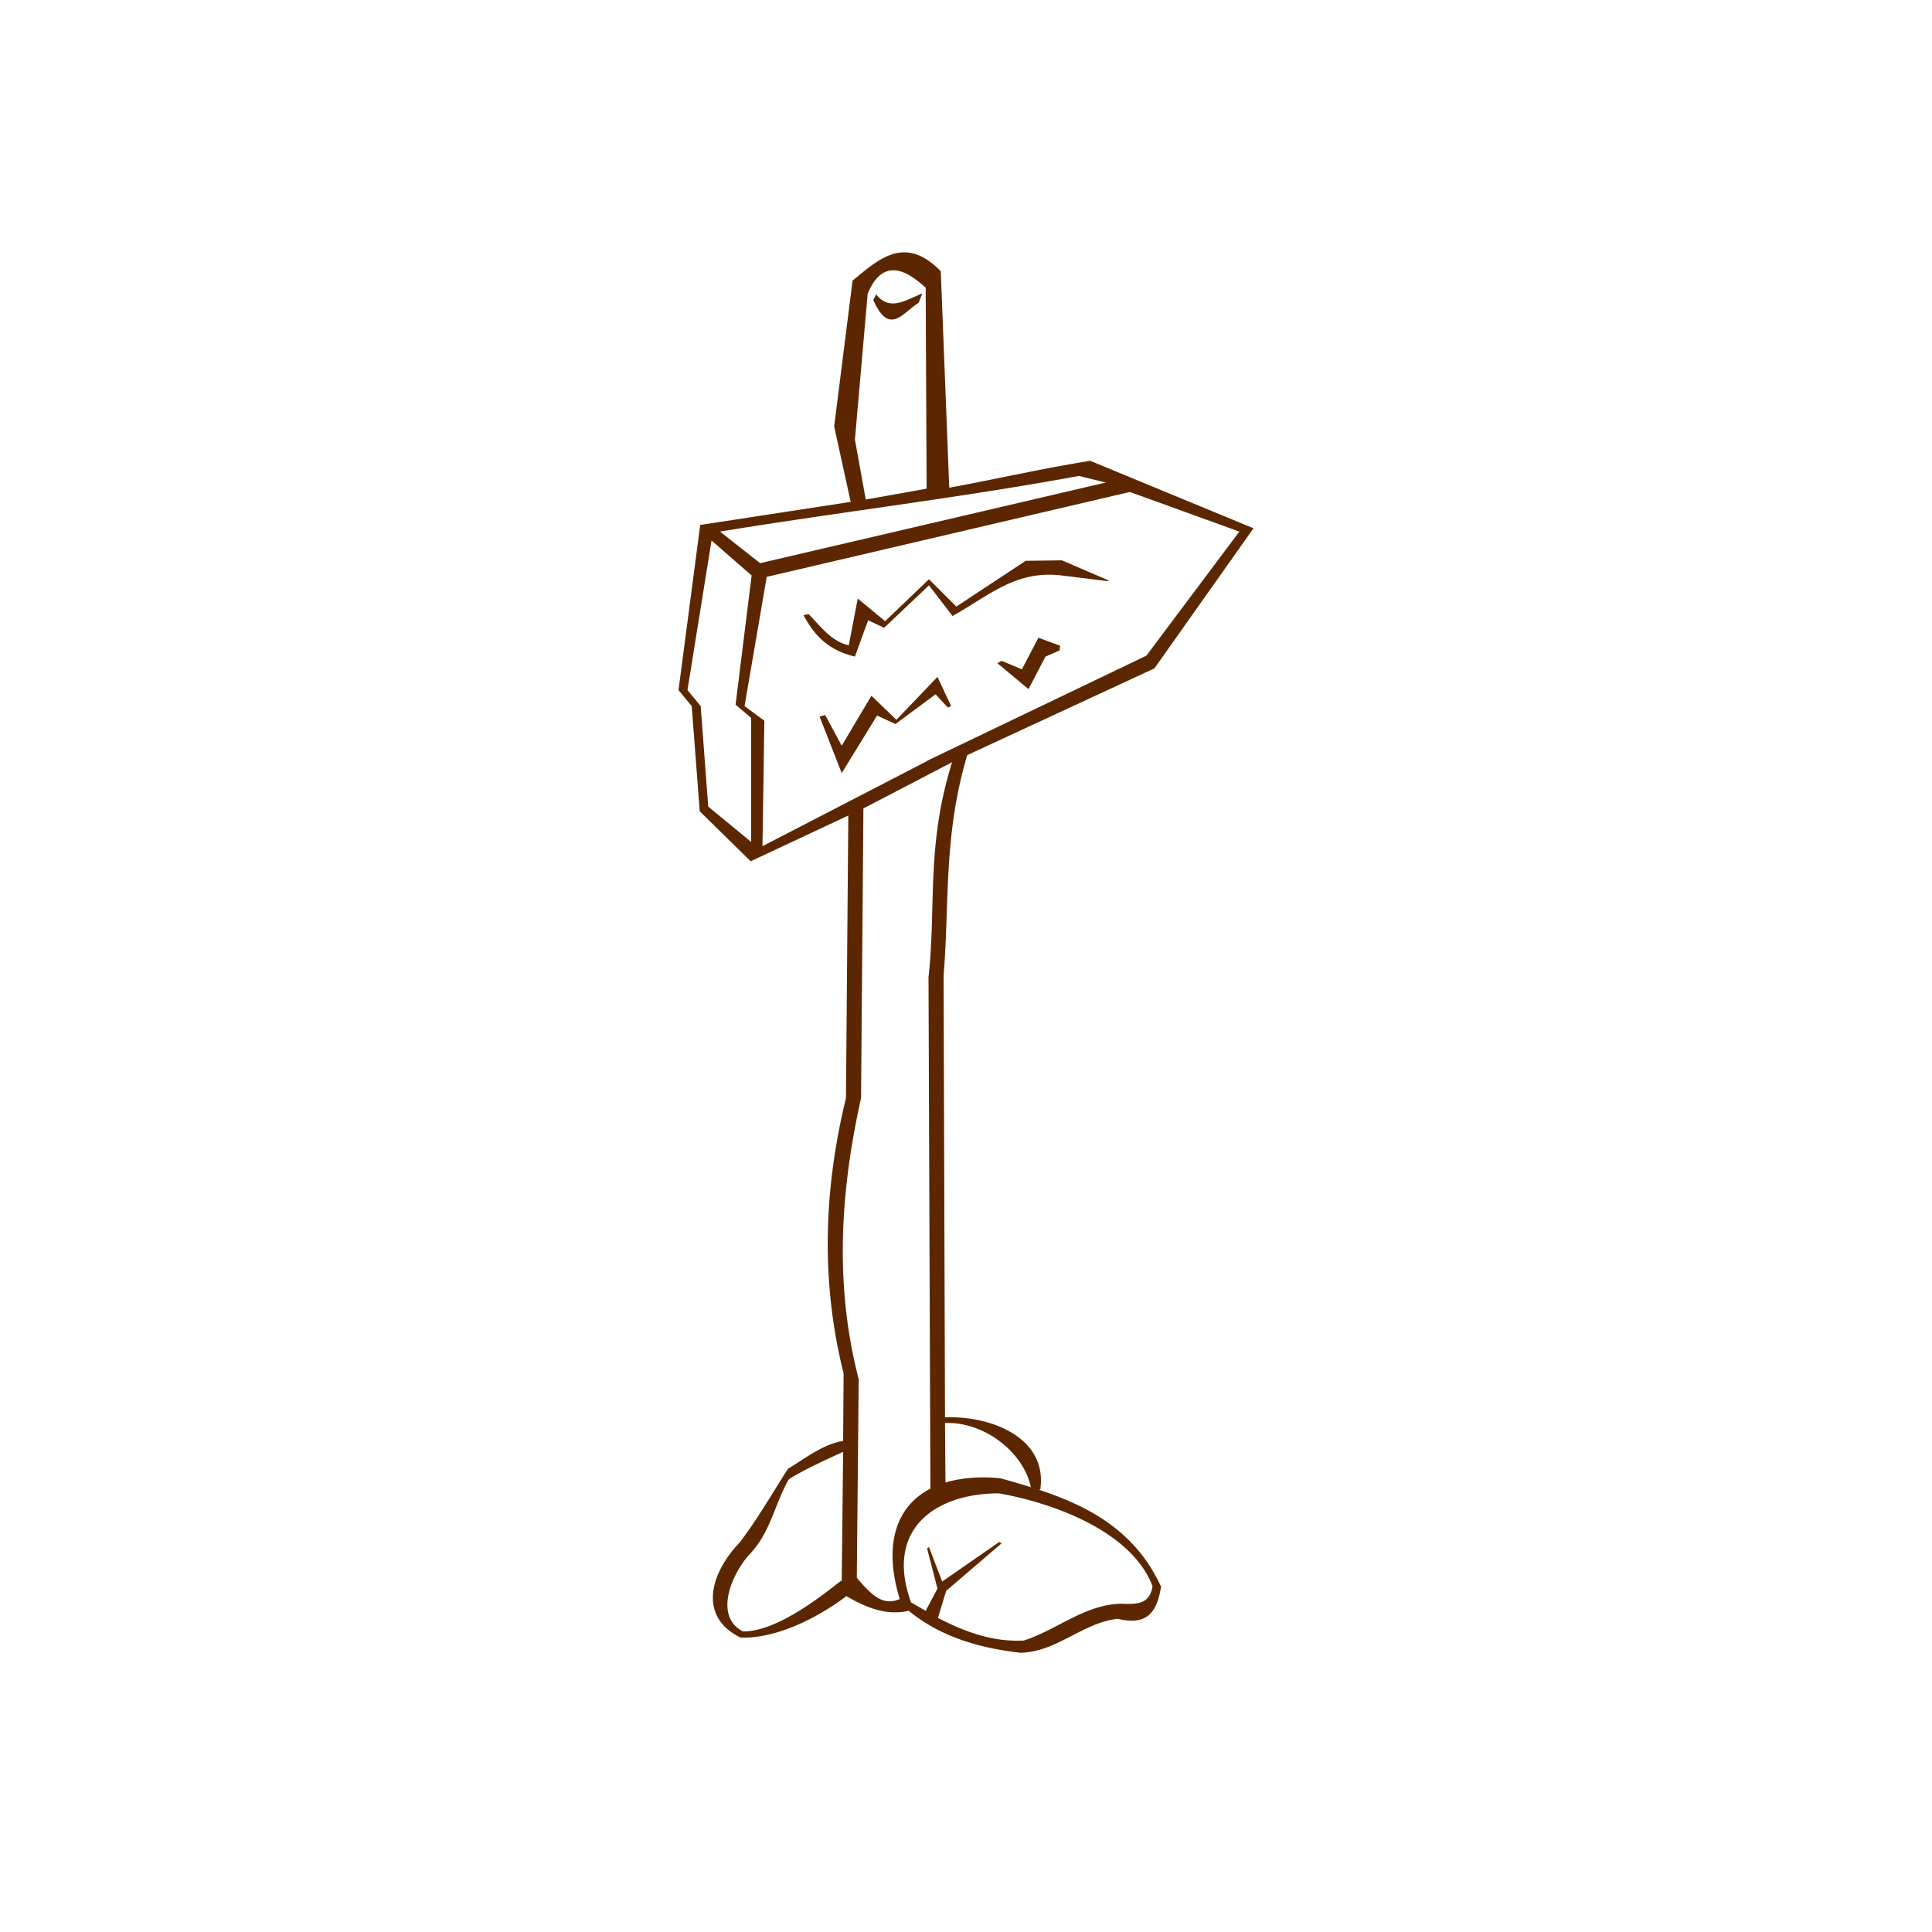<svg xmlns="http://www.w3.org/2000/svg" viewBox="0 0 128 128" version="1.0"><path d="M59.891 16.719c-1.238.008-2.317.978-3.407 1.875l-1.218 9.656 1.093 5-9.968 1.531-1.438 10.938.875 1.062.531 6.969 3.375 3.312 6.469-3.031-.156 18.719c-1.481 6.083-1.674 12.167-.156 18.25l-.032 4.469c-1.309.193-2.528 1.164-3.656 1.843-1.032 1.613-2.029 3.358-3.219 4.908-1.958 2.05-2.729 4.92.094 6.28h.094c2.531.02 5.226-1.49 6.906-2.75 1.298.75 2.63 1.31 4.125.97 2.119 1.73 4.684 2.47 7.406 2.78 2.407-.05 4.113-1.99 6.438-2.25 1.851.44 2.589-.3 2.875-2.13-1.673-3.63-4.67-5.296-8.125-6.432h.125c.507-3.492-3.373-4.915-6.313-4.782l-.093-29.281c.399-4.802-.027-9.196 1.562-14.594l12.406-5.75L83.047 35l-10.813-4.469c-3.043.476-6.29 1.223-9.343 1.781l-.563-14.343c-.896-.919-1.695-1.255-2.437-1.25zm-.719 1.187c.652-.005 1.372.435 2.156 1.156l.063 13.313c-.936.17-.938.17-1.907.344-.753.135-1.375.241-2.125.375l-.718-3.969.843-9.656c.452-1.105 1.036-1.557 1.688-1.563zm1.937 1.532c-1.06.417-2.16 1.225-3.062.062l-.188.375c1.053 2.394 1.93.866 3 .187l.25-.624zm10.375 12.093l1.782.438-22.907 5.343-2.656-2.093c7.893-1.295 15.917-2.235 23.781-3.688zm3.375 1.063l7.25 2.625-6.156 8.219-14.469 6.937h-.031v.031l-10.937 5.656.125-8.312-1.313-.969 1.469-8.562 24.062-5.625zm-27.718 3.218l2.656 2.313-1.063 8.563 1.032.874v8.219l-2.844-2.343-.5-6.657-.875-1.062 1.594-9.907zm23.062 1.313l-2.25.031-4.594 3.032-1.812-1.813-2.906 2.781-1.813-1.5-.594 3.094c-1.135-.237-1.89-1.272-2.656-2.062l-.344.062c.816 1.553 1.825 2.365 3.407 2.75l.875-2.406 1.062.5 2.969-2.813 1.562 2.031c2.505-1.412 4.209-3.04 7.219-2.687l3.031.375.125-.031-3.125-1.344h-.156zm-1.406 5.125l-1.094 2.094-1.344-.563-.281.157 2.063 1.718 1.125-2.156.937-.406.031-.313-1.437-.531zm-6.688 2.594l-2.718 2.844-1.657-1.594-1.968 3.312-1.094-2.031-.375.094 1.469 3.75 2.343-3.813 1.219.563L61.984 46l.813.875.219-.094-.907-1.937zm.969 5.656c-1.731 5.555-1.039 9.5-1.562 14.25l.125 33.875c-2.258 1.17-3.136 3.695-2.032 7.315-1.083.47-1.829-.2-2.843-1.41l.125-13.155c-1.609-6.209-1.228-12.416.156-18.625l.156-19.188 5.875-3.062zm-.469 43.781c2.534-.117 5.193 1.888 5.688 4.25a48.571 48.571 0 00-2.031-.593c-1.38-.136-2.604-.023-3.625.281l-.032-3.938zm-6.75 1.907l-.093 8.592-.032-.06c-1.516 1.19-4.301 3.36-6.5 3.37-1.947-.99-.78-3.75.375-5.06l.032-.03.031-.03c1.416-1.51 1.652-3.348 2.594-4.97.902-.577 2.552-1.338 3.593-1.812zm10.313 2.75c3.652.641 8.81 2.532 10.187 6.152-.187 1.18-1.003 1.21-2.062 1.16-2.409.04-4.244 1.72-6.469 2.44-2.036.11-3.924-.58-5.687-1.5l.531-1.75v-.03l3.687-3.16-.156-.09-3.781 2.62-.875-2.28-.125.09.687 2.66-.781 1.47c-.329-.19-.646-.37-.969-.56-1.741-4.79 1.526-7.212 5.813-7.222z" fill-rule="evenodd" fill="#5c2700"/></svg>